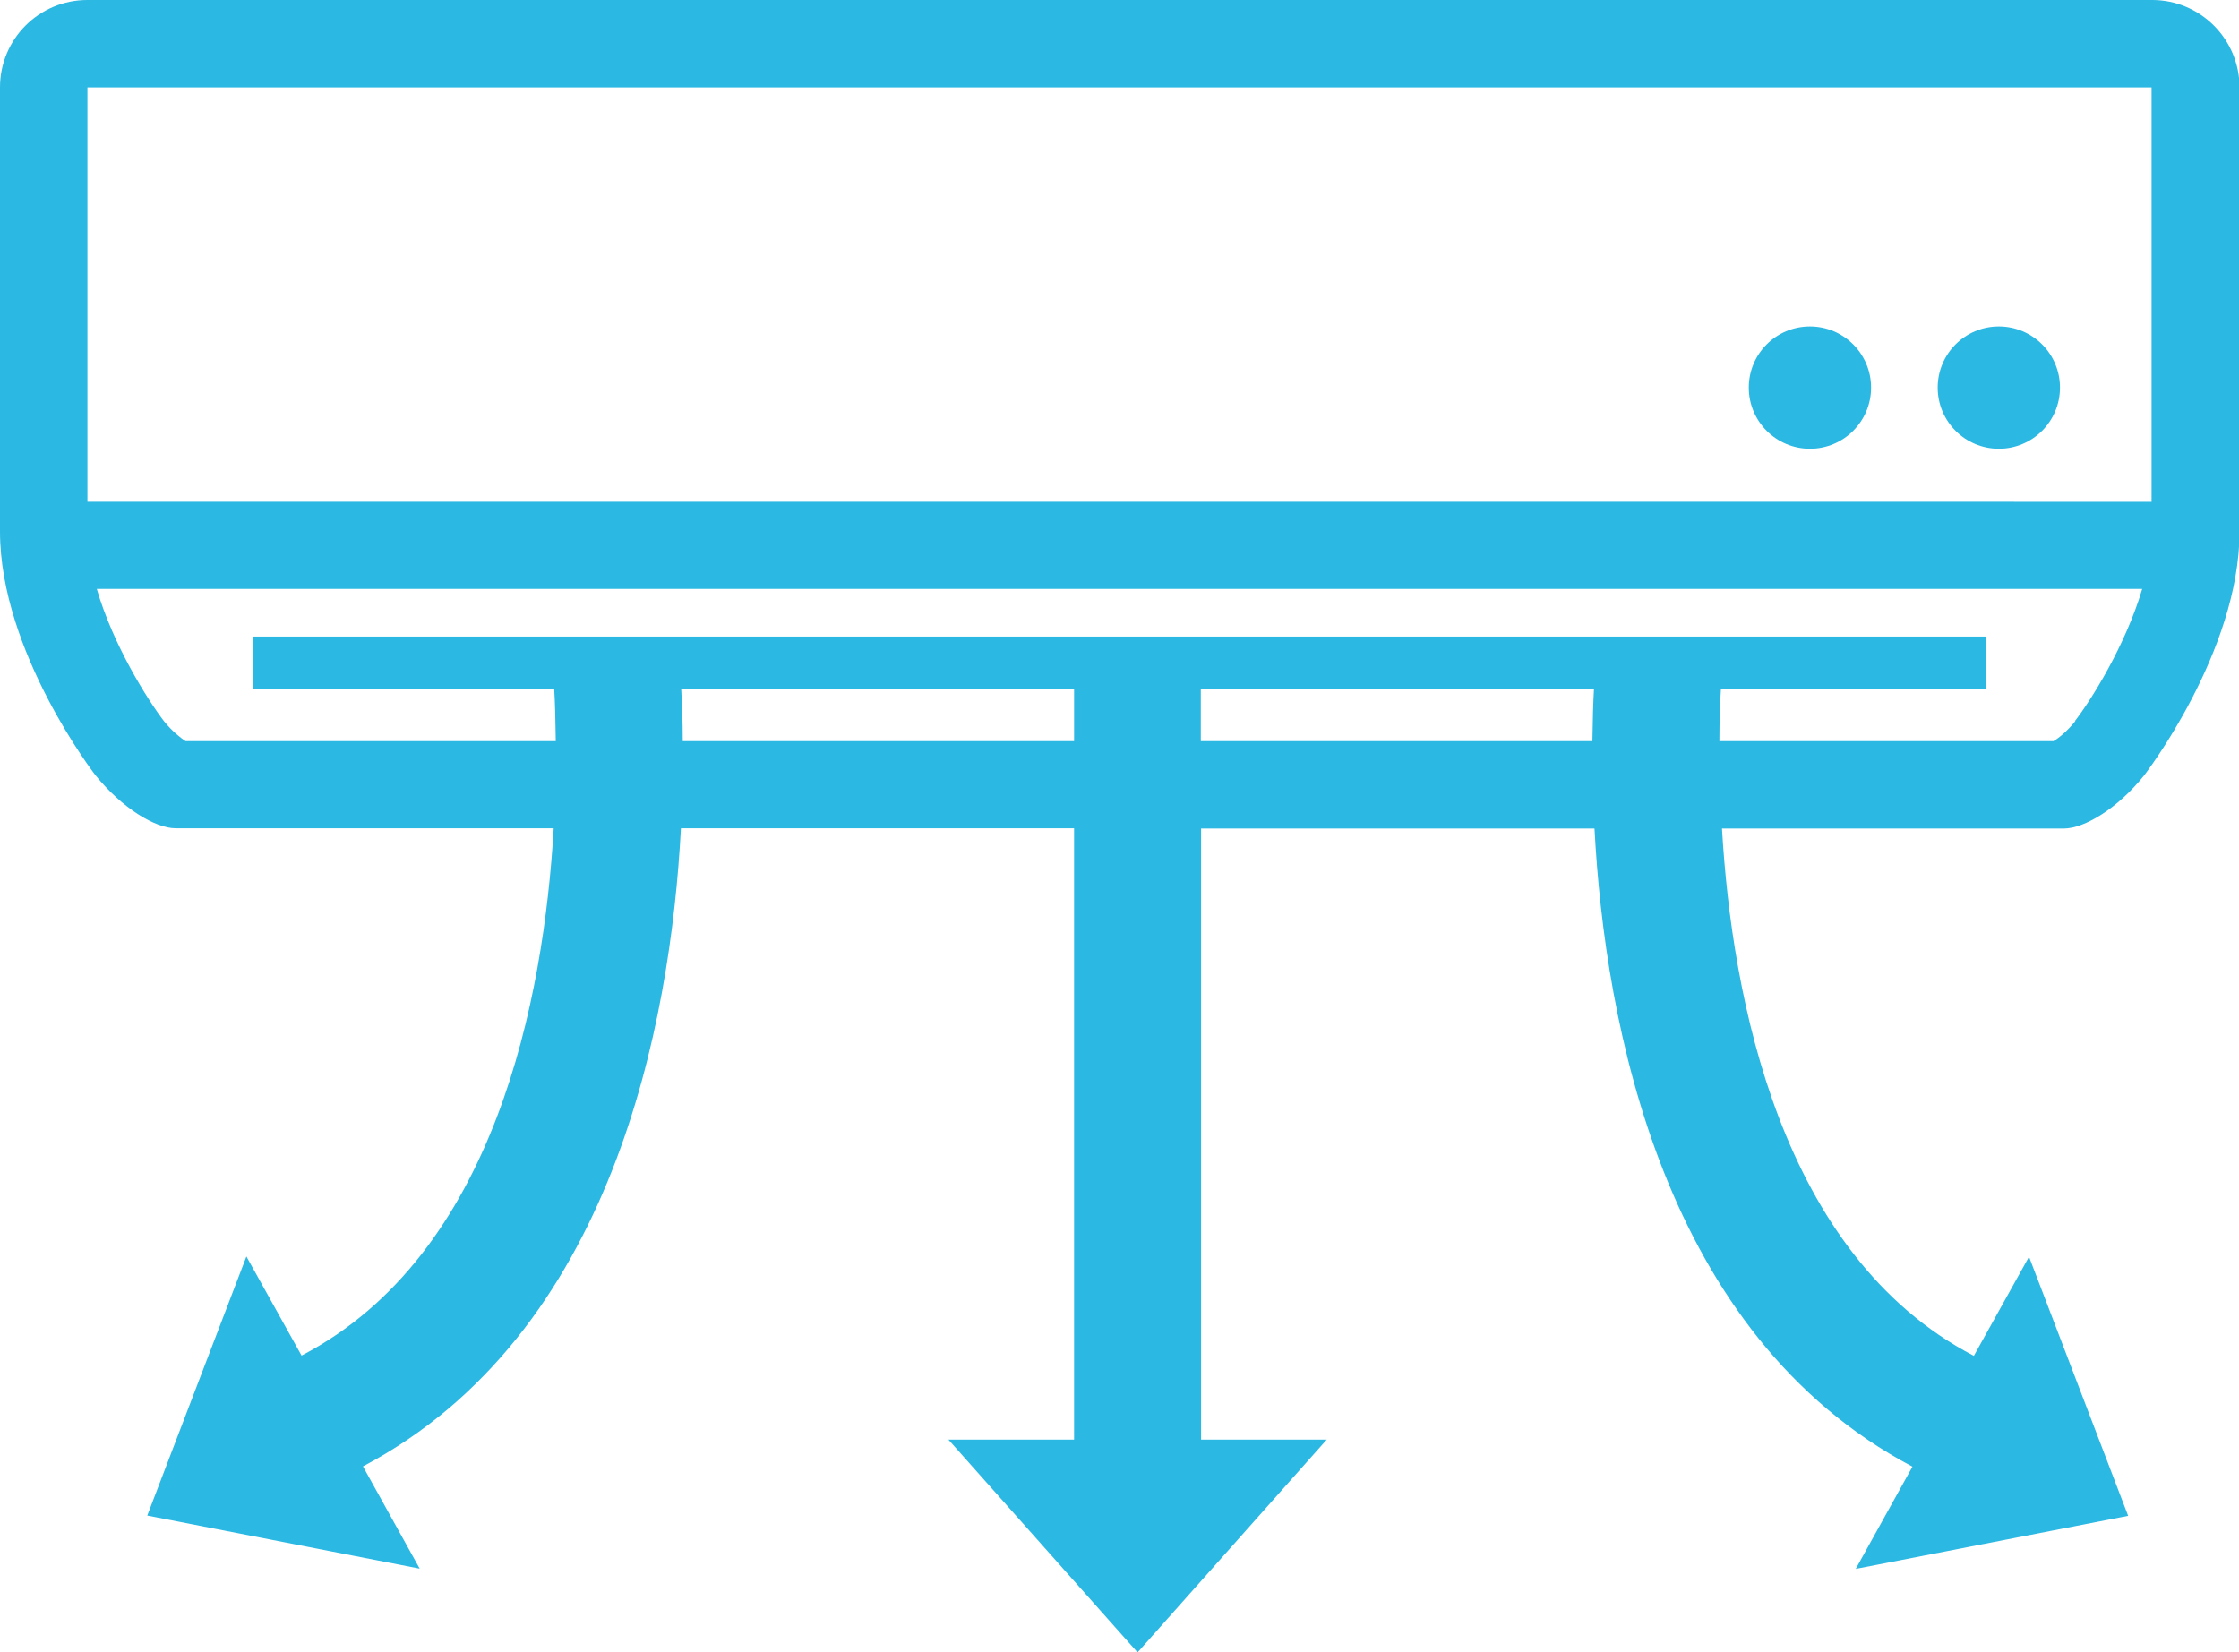 <?xml version="1.0" encoding="UTF-8"?>
<svg id="Layer_2" data-name="Layer 2" xmlns="http://www.w3.org/2000/svg" viewBox="0 0 86.05 63.52">
  <defs>
    <style>
      .cls-1 {
        fill: #2bb8e3;
      }
    </style>
  </defs>
  <g id="text">
    <g>
      <circle class="cls-1" cx="69.56" cy="14.9" r="2.35"/>
      <circle class="cls-1" cx="76.82" cy="14.9" r="2.35"/>
      <path class="cls-1" d="M82.69,0H3.36C1.5,0,0,1.5,0,3.36V20.43c0,4.63,3.66,9.36,3.66,9.36,1.03,1.28,2.31,2.05,3.09,2.05h14.53c-.38,6.51-2.23,16.38-9.69,20.27l-2.12-3.81-3.81,9.96,10.47,2.04-2.18-3.93c9.6-5.08,11.82-16.99,12.22-24.53h15.11v23.5h-4.83l7.27,8.18,7.27-8.18h-4.83V31.85h15.12c.4,7.54,2.62,19.45,12.22,24.53l-2.18,3.93,10.47-2.04-3.81-9.96-2.12,3.81c-7.44-3.88-9.3-13.75-9.68-20.27h13.14c.78,0,2.07-.77,3.09-2.05,0,0,3.66-4.74,3.66-9.36V3.36c0-1.85-1.5-3.36-3.36-3.36ZM26.24,28.49c0-.8-.03-1.48-.06-2.01h15.1v2.01h-15.04Zm19.91-2.01h15.11c-.03,.53-.05,1.21-.06,2.01h-15.05v-2.01Zm33.61,1.24c-.33,.41-.65,.66-.84,.77h-12.84c0-.84,.03-1.53,.06-2.01h10.18v-2.01H9.73v2.01h11.57c.03,.48,.05,1.17,.06,2.01H7.13c-.18-.12-.5-.36-.83-.77-.62-.81-1.95-2.91-2.58-5.08H82.33c-.65,2.2-1.99,4.31-2.58,5.07Zm2.94-8.43H3.36V3.36H82.69v15.93Z"/>
    </g>
  </g>
</svg>